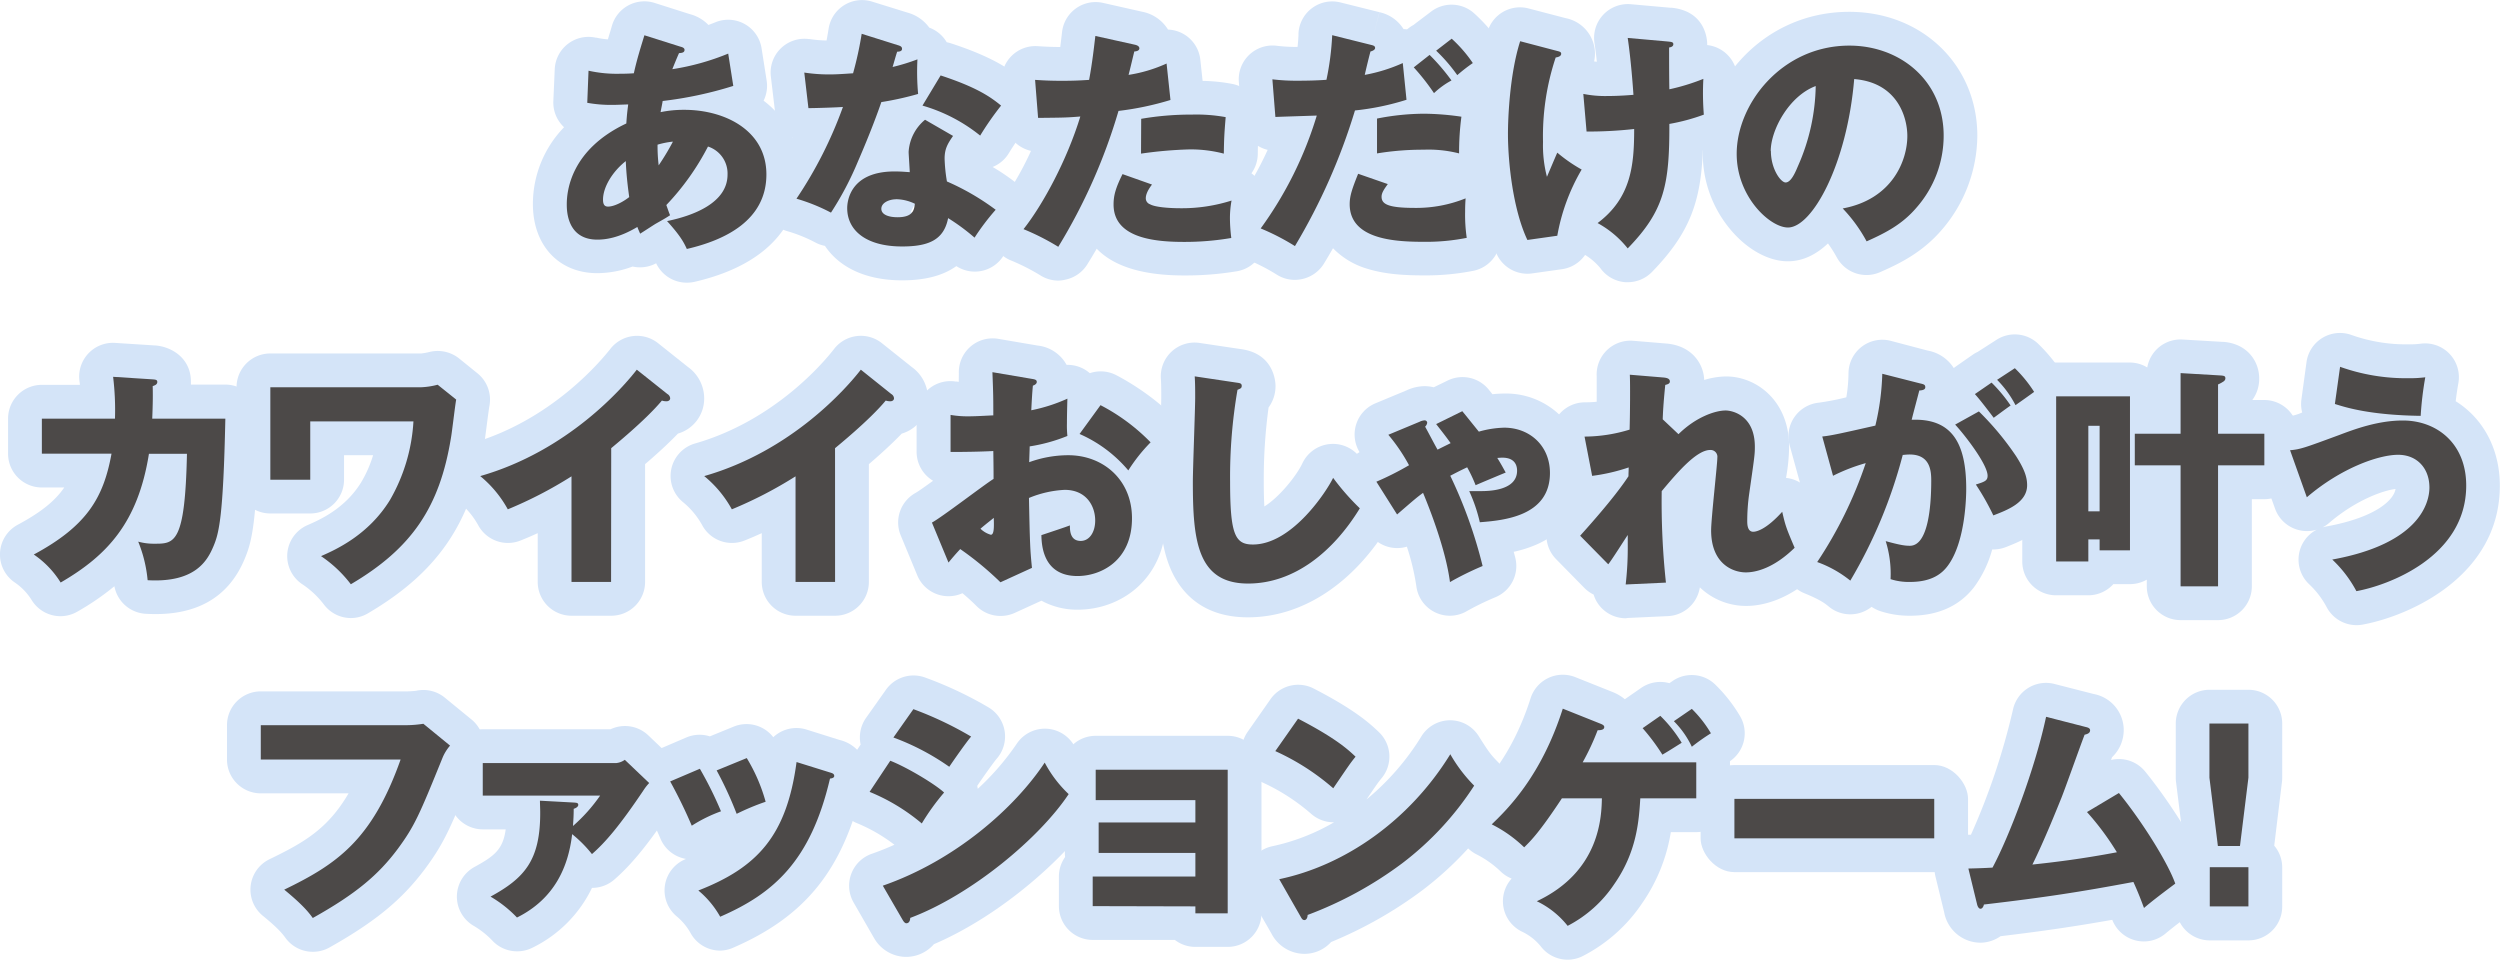 <svg xmlns="http://www.w3.org/2000/svg" viewBox="0 0 591.86 227.2">
  <defs>
    <style>
      .cls-1 {
        fill: #d4e4f8;
      }

      .cls-2 {
        fill: #4c4948;
      }
    </style>
  </defs>
  <g id="レイヤー_2" data-name="レイヤー 2">
    <g id="SP">
      <g>
        <g>
          <path class="cls-1" d="M162.58,66.92a8,8,0,0,1-7.24-4.59,8.07,8.07,0,0,1-5.58.77,24,24,0,0,1-8.36,1.57c-9.11,0-15.24-6.58-15.24-16.36a26.15,26.15,0,0,1,7.38-18.19A8,8,0,0,1,131,23.93l.33-7.53A8,8,0,0,1,141,8.91l.17,0a18.76,18.76,0,0,0,2.74.41c.23-.76.44-1.47.65-2.14L144.9,6A8,8,0,0,1,155,.7l8.33,2.65a9.38,9.38,0,0,1,4.39,2.56l1.51-.58.21-.09a8,8,0,0,1,10.86,6.2l1.2,7.64a8,8,0,0,1-.72,4.76,21.6,21.6,0,0,1,8.66,17.43c0,7.34-3.26,20.41-25,25.45A8,8,0,0,1,162.58,66.92Z"/>
          <path class="cls-1" d="M213.6,66.37c-9.2,0-15.17-3.46-18.3-8.16a7.93,7.93,0,0,1-2.19-.76,35.27,35.27,0,0,0-6.57-2.68,8,8,0,0,1-4.49-12.3,79.74,79.74,0,0,0,5.7-9.78,8,8,0,0,1-4.25-6.12l-1-8.41a8,8,0,0,1,9-8.91l.18,0a30.49,30.49,0,0,0,4,.34c.21-1.08.36-2,.51-2.92A8,8,0,0,1,206.42.37L214.9,3A9.42,9.42,0,0,1,220,6.54a7.91,7.91,0,0,1,2,1.08A8,8,0,0,1,224.13,10a8,8,0,0,1,1.07.28C235,13.49,239,16.35,242,18.77a8,8,0,0,1,1.15,11.3,62.9,62.9,0,0,0-4.28,6.14A7.92,7.92,0,0,1,235,39.53a49.59,49.59,0,0,1,5.84,4,8,8,0,0,1,.71,11.74,47.62,47.62,0,0,0-4.05,5.38A8,8,0,0,1,226.41,63C223.28,65.25,219,66.37,213.6,66.37Zm2.76-17.65-.79,1.57a8.32,8.32,0,0,0,1-.16c0-.23,0-.48,0-.72s0-.49,0-.72Z"/>
          <path class="cls-1" d="M250.58,66.43a8,8,0,0,1-4.36-1.29,49.86,49.86,0,0,0-7.14-3.59,8,8,0,0,1-3-12.27,72,72,0,0,0,8-13.56,8,8,0,0,1-6.23-7.19l-.7-9a8,8,0,0,1,8.51-8.6c1.36.09,3,.19,5.35.2.11-.85.2-1.65.29-2.39l.14-1.19A8,8,0,0,1,261.16.69l9.25,2.09A9.23,9.23,0,0,1,276.52,7a8.1,8.1,0,0,1,3.71,1.07,8,8,0,0,1,3.94,6.08l.54,5a40.73,40.73,0,0,1,7.08.73,8,8,0,0,1,6.39,8.48c-.31,3.95-.36,4.65-.41,8.11a8,8,0,0,1-1.5,4.56c.16.12.32.24.47.37a8,8,0,0,1,2.68,7.3l0,.25a15.2,15.2,0,0,0-.24,2.8,25.63,25.63,0,0,0,.2,3l.08.79a8,8,0,0,1-6.59,8.67,73.26,73.26,0,0,1-12.64,1c-11,0-17.17-2.77-20.59-6.33-.71,1.23-1.46,2.47-2.24,3.73a8,8,0,0,1-5.05,3.57A7.9,7.9,0,0,1,250.58,66.43Z"/>
          <path class="cls-1" d="M306.55,66.26a8,8,0,0,1-4.2-1.19,46.11,46.11,0,0,0-7.06-3.63A8,8,0,0,1,292,49.35a77.18,77.18,0,0,0,8.11-13.87A8,8,0,0,1,294,28.32l-.71-8.91a8,8,0,0,1,9-8.57,38.18,38.18,0,0,0,4.9.27c.13-1.16.18-2.07.22-2.81l0-.45A8,8,0,0,1,317.31.57l9.25,2.31h0L325,9.05h0l1.58-6.16a8.93,8.93,0,0,1,5.7,4,7.56,7.56,0,0,1,.82.07l.41-.32a8.76,8.76,0,0,1,1.18-.76c.13-.11.27-.23.42-.34l3.7-2.8a8,8,0,0,1,10,.25,39.53,39.53,0,0,1,6.65,7.67,8,8,0,0,1-2.09,10.7l-.2.15L352,22.4a8,8,0,0,1,1.89,6.2,56.07,56.07,0,0,0-.49,7.72,8,8,0,0,1-1.36,4.46,8,8,0,0,1,2.88,6.57l0,.56c0,.74-.07,1.22-.07,2.21a30.39,30.39,0,0,0,.29,5,8,8,0,0,1-6.38,9,58,58,0,0,1-11.38,1.08c-4.53,0-9.33-.2-13.8-1.61a18.67,18.67,0,0,1-8-4.82c-.7,1.24-1.43,2.46-2.16,3.66a8.06,8.06,0,0,1-5,3.6A8.27,8.27,0,0,1,306.55,66.26ZM323,17.18l-.14.58h.06l.11-.43Z"/>
          <path class="cls-1" d="M385.39,66.81a5.82,5.82,0,0,1-.59,0,8,8,0,0,1-5.91-3.31,14.57,14.57,0,0,0-3.63-3.15,8,8,0,0,1-5.41,3.37l-7.08,1a8,8,0,0,1-8.4-4.5c-4-8.43-5.4-20.65-5.4-28.55,0-2.36.16-14.61,3.26-24.37A8,8,0,0,1,361.88,2l8.8,2.3a8.59,8.59,0,0,1,6.92,8.41,8.91,8.91,0,0,1-.2,1.83l.64.08c-.16-1.55-.35-3.09-.56-4.46A8,8,0,0,1,386.1,1l9.31.83h.14l.2,0c8.18.84,8.42,7.8,8.42,8.59v.25a8,8,0,0,1,7.13,8.12,58.36,58.36,0,0,0,.09,7.69,8,8,0,0,1-5.11,8.08c-1.16.44-2.16.78-3.14,1.07-.49,12-3,19.44-12,28.71A8,8,0,0,1,385.39,66.81Zm-18.63-47h0Z"/>
          <path class="cls-1" d="M441.91,65.11a8,8,0,0,1-7-4.07,30.2,30.2,0,0,0-2.15-3.41c-2.83,2.68-6,4.23-9.5,4.23-4.69,0-9.88-2.93-13.87-7.86a28,28,0,0,1-6.27-17.57c0-16.24,13.93-33.63,34.68-33.63,17.28,0,30.32,12.62,30.32,29.34a34.45,34.45,0,0,1-8.29,22.13c-4.62,5.44-10,8.09-14.73,10.16A8,8,0,0,1,441.91,65.11Z"/>
          <path class="cls-1" d="M14.32,145.88a8,8,0,0,1-6.73-3.67,14,14,0,0,0-4.19-4.38,8,8,0,0,1,.81-13.6c5.59-3,8.88-5.71,11-8.82H9.91a8,8,0,0,1-8-8v-8.3a8,8,0,0,1,8-8h9c0-.38-.08-.69-.11-1a8,8,0,0,1,8.46-8.93l9.36.6h.12c4.07.32,8.46,3.14,8.46,8.58q0,.27,0,.69h8.14a8,8,0,0,1,8,8.17c-.52,24.56-1.65,28.93-3.46,33.2C54,141.67,46.13,146,34.48,145.31a8,8,0,0,1-7.4-6.52,61.51,61.51,0,0,1-8.75,6A8,8,0,0,1,14.32,145.88ZM35.58,97.79h0Z"/>
          <path class="cls-1" d="M83.09,146.32a8,8,0,0,1-6.32-3.09,21.32,21.32,0,0,0-5.33-5,8,8,0,0,1,1.36-13.91c2.88-1.25,8.86-3.87,12.72-10.16a28.3,28.3,0,0,0,2.81-6.4H81.45v5.8a8,8,0,0,1-8,8H64a8,8,0,0,1-8-8V91.68a8,8,0,0,1,8-8H99.74a14.27,14.27,0,0,0,2-.37,8.13,8.13,0,0,1,6.91,1.52L113,88.35a8,8,0,0,1,2.87,7.75c-.12.62-.48,3.37-.69,5-.26,2-.42,3.25-.53,3.91-3.09,18.85-11.06,30.5-27.52,40.18A7.93,7.93,0,0,1,83.09,146.32Z"/>
          <path class="cls-1" d="M144.67,145.77H135.3a8,8,0,0,1-8-8V126.22c-1.39.64-2.77,1.23-4.13,1.77a8,8,0,0,1-10-3.73,18.87,18.87,0,0,0-4.57-5.43A8,8,0,0,1,111.49,105c19.09-5.47,30.8-19.61,33-22.39a8,8,0,0,1,11.31-1.36l7.08,5.64a9.14,9.14,0,0,1,3.83,7.43,8.62,8.62,0,0,1-6.21,8.33c-2.45,2.55-5.35,5.16-7.78,7.23v27.89A8,8,0,0,1,144.67,145.77Z"/>
          <path class="cls-1" d="M197.7,145.77h-9.36a8,8,0,0,1-8-8V126.22c-1.4.64-2.77,1.23-4.14,1.77a8,8,0,0,1-10-3.73,18.83,18.83,0,0,0-4.56-5.43A8,8,0,0,1,164.52,105c19.1-5.47,30.8-19.61,32.95-22.39a8,8,0,0,1,11.32-1.36l7.07,5.64a9.14,9.14,0,0,1,3.83,7.43,8.61,8.61,0,0,1-6.2,8.33c-2.46,2.55-5.36,5.16-7.79,7.24v27.88A8,8,0,0,1,197.7,145.77Z"/>
          <path class="cls-1" d="M236.85,145.82a8,8,0,0,1-5.63-2.31c-1.15-1.15-2.21-2.11-3.37-3.07a8,8,0,0,1-10.69-4.23l-3.92-9.46a8,8,0,0,1,3.54-10.07c.62-.35,2.32-1.55,4.12-2.86A8,8,0,0,1,217,107V98.23a8,8,0,0,1,9.2-7.91l.27,0,.51.08L227,88.35a8,8,0,0,1,9.34-8.13l9.32,1.59a8.9,8.9,0,0,1,6.85,4.57,8,8,0,0,1,4.63,1.31,7.84,7.84,0,0,1,.86.66,8,8,0,0,1,6.27.47c4.06,2.11,10.21,6.14,14.16,10.58a8,8,0,0,1-.14,10.79,36,36,0,0,0-3.63,4.34,23.91,23.91,0,0,1,1.38,8.12c0,14.24-10.51,21.69-20.9,21.69a17.6,17.6,0,0,1-8.58-2.13l-6.33,2.89A8,8,0,0,1,236.85,145.82Z"/>
          <path class="cls-1" d="M295.44,146.15c-11.27,0-16.26-6.45-18.47-11.86-2.4-5.87-2.6-13.21-2.6-20.22,0-1.78.14-6.14.29-10.77.12-3.71.26-7.91.26-9.14,0-1.5,0-3.19-.09-4.51A8,8,0,0,1,284,81.19l9.85,1.47c7.89,1.1,8.12,7.92,8.12,8.69a8.51,8.51,0,0,1-1.64,5.11,125.61,125.61,0,0,0-1.14,17.66c0,2.56.06,4.43.14,5.78,3.53-2.17,7.65-7.31,9-10.21A8,8,0,0,1,322,108.33a48,48,0,0,0,5.35,6.13,8,8,0,0,1,1.4,10C320.33,138.26,308.2,146.15,295.44,146.15Zm-3.59-47.61h0Z"/>
          <path class="cls-1" d="M343.25,145.77a8,8,0,0,1-7.94-7,56,56,0,0,0-2.24-9.35A8,8,0,0,1,324,126l-4.9-7.75a8,8,0,0,1,2.77-11.21,8,8,0,0,1,3.76-11.56l7.35-3.06a10.43,10.43,0,0,1,4.27-1,9.17,9.17,0,0,1,2.18.27l3.29-1.6a8,8,0,0,1,9.61,2l1,1.24a27.07,27.07,0,0,1,2.79-.16A18.37,18.37,0,0,1,374.93,112c0,7.63-3.87,13.6-10.9,16.8a29,29,0,0,1-5.67,1.84c.12.42.23.85.35,1.3a8,8,0,0,1-4.73,9.47,64.82,64.82,0,0,0-7,3.43A8,8,0,0,1,343.25,145.77Z"/>
          <path class="cls-1" d="M384.9,146.37a8,8,0,0,1-5.91-2.61,7.85,7.85,0,0,1-1.71-3,7.9,7.9,0,0,1-2.22-1.6l-6.64-6.76a8,8,0,0,1-.24-11c1.05-1.16,2-2.28,3-3.34a8,8,0,0,1-2-4l-1.8-9.29a8,8,0,0,1,7.86-9.52,26.86,26.86,0,0,0,2.77-.14c0-2.72,0-5.2,0-6a8,8,0,0,1,8.65-8.43l7.95.66c5.95.55,8.72,4.79,8.85,8.62a18.38,18.38,0,0,1,5.18-.84c7.23,0,14.92,5.81,14.92,16.58a43.51,43.51,0,0,1-.73,7.44,7.33,7.33,0,0,1,1.21.22,8,8,0,0,1,5.79,5.94c.65,2.8.66,2.85,2.51,7.19a8,8,0,0,1-1.78,8.86c-7.22,7.05-13.83,8.1-17.13,8.1a15.83,15.83,0,0,1-11-4.4,8.11,8.11,0,0,1-1.87,4.06,8,8,0,0,1-5.68,2.75l-9.53.44Zm7.47-63h0Z"/>
          <path class="cls-1" d="M452.2,145.77a21.9,21.9,0,0,1-6.77-1,8.27,8.27,0,0,1-2.34-1.11,8.07,8.07,0,0,1-3.73,1.67,8,8,0,0,1-6.46-1.77c-.91-.76-2.1-1.63-5.72-3.11a8,8,0,0,1-3.66-11.79,106.88,106.88,0,0,0,5.63-9.69,7.94,7.94,0,0,1-2.9-4.26l-2.56-9.29a8,8,0,0,1,6.91-10.09,61.3,61.3,0,0,0,6.51-1.27,37.19,37.19,0,0,0,.51-5.71,8,8,0,0,1,10-7.66L456.37,83a9.23,9.23,0,0,1,6.17,4.13l.47-.35L467,84a7.19,7.19,0,0,1,1.23-.7,2.2,2.2,0,0,1,.25-.17l4.19-2.69a8,8,0,0,1,10.06,1.15,38.5,38.5,0,0,1,5.64,7,8,8,0,0,1-2.07,10.66c-.95.7-2.36,1.7-3.55,2.53.47.66.91,1.32,1.33,2,2.73,4.24,3.85,7.49,3.85,11.15,0,9.54-9.07,13-12.94,14.55l-.17.06a8,8,0,0,1-3.18.54,26.71,26.71,0,0,1-4.35,9C463.82,143.51,458.74,145.77,452.2,145.77Z"/>
          <path class="cls-1" d="M525.11,146.81h-8.87a8,8,0,0,1-8-8v-1.58a8,8,0,0,1-4,1.06h-3.92a8,8,0,0,1-5.94,2.64h-7.62a8,8,0,0,1-8-8V93.83a8,8,0,0,1,8-8h17.48A7.87,7.87,0,0,1,508.35,87a8,8,0,0,1,8.36-6.62l9.36.55h.25c5.86.43,8.53,4.78,8.53,8.63a8.42,8.42,0,0,1-1.63,5.14h2.83a8,8,0,0,1,8,8v7.48a8,8,0,0,1-8,8h-2.94v20.65A8,8,0,0,1,525.11,146.81Z"/>
          <path class="cls-1" d="M557.89,148a8,8,0,0,1-7.13-4.38,21,21,0,0,0-4-5.23,8,8,0,0,1,1.72-13,8,8,0,0,1-4.38.07,8,8,0,0,1-5.48-5l-4-11.16a8,8,0,0,1,6.82-10.65,12.47,12.47,0,0,0,3.59-1,7.89,7.89,0,0,1-.18-3.11l1.2-8.8a8,8,0,0,1,10.52-6.48,38.59,38.59,0,0,0,13.57,2.26,19.94,19.94,0,0,0,3-.16A8,8,0,0,1,582,90.73c-.25,1.4-.46,2.84-.63,4.26,6.43,4,10.45,11.21,10.45,20,0,21.32-21.28,30.84-32.53,32.89A7.79,7.79,0,0,1,557.89,148Zm9.24-32.24c-2.7.31-9.27,2.49-15.78,8.09a7.74,7.74,0,0,1-1.5,1,8.44,8.44,0,0,1,.9-.21C563.17,122.36,566.84,118,567.13,115.73Z"/>
          <path class="cls-1" d="M74.05,225.33a8,8,0,0,1-6.46-3.28c-.67-.91-1.58-2.16-5.35-5.23a8,8,0,0,1,1.56-13.4c7.94-3.85,13.76-7.07,18.72-15.6H61.74a8,8,0,0,1-8-8v-8.14a8,8,0,0,1,8-8h34.7c.48,0,1.66-.08,2.11-.15a8,8,0,0,1,6.75,1.63l6.32,5.17a8,8,0,0,1,1.2,11.16l-.11.14c-.44.55-.44.56-.52.75-5.43,13.38-6.88,17-11.56,23.31C95.17,213,88.82,218.23,78,224.31A8,8,0,0,1,74.05,225.33Zm24.43-61.78-.09,0Z"/>
          <path class="cls-1" d="M122.4,225.22a8,8,0,0,1-5.62-2.31A20.55,20.55,0,0,0,112,219.1a8,8,0,0,1,.33-13.85c4.66-2.55,6.76-4.13,7.39-8.9h-5.4a8,8,0,0,1-8-8v-7.7a8,8,0,0,1,8-8h30.22a8,8,0,0,1,8.94,1.44l5.77,5.5a8,8,0,0,1,.43,11.14l-.14.15-.25.29-.16.22c-5.58,8.36-9.57,13.26-13.71,16.86a8,8,0,0,1-5.27,1.95A30.47,30.47,0,0,1,126,224.39,8,8,0,0,1,122.4,225.22Z"/>
          <path class="cls-1" d="M170.54,225.05a8,8,0,0,1-7-4.06,14,14,0,0,0-3.28-4,8,8,0,0,1,2.16-13.64h0a8.9,8.9,0,0,1-1-.24,8,8,0,0,1-5.08-4.61,108.68,108.68,0,0,0-4.77-9.77,8,8,0,0,1,3.94-11.15l7-3a8,8,0,0,1,5.54-.25l5.66-2.31a8,8,0,0,1,9.36,2.51,7.61,7.61,0,0,1,1.18-.92,8,8,0,0,1,6.69-.89l7.79,2.45a8.74,8.74,0,0,1,6.75,8.49,8.38,8.38,0,0,1-2,5.47c-4.81,17.82-13.61,28.14-29.8,35.19A8,8,0,0,1,170.54,225.05Z"/>
          <path class="cls-1" d="M214.53,226.54A8.8,8.8,0,0,1,207,222.2l-.23-.39-4.68-8.14a8,8,0,0,1,4.3-11.54c1.84-.64,3.63-1.36,5.36-2.14a39,39,0,0,0-9-5.17,8,8,0,0,1-3.5-11.78l4.5-6.77A8.05,8.05,0,0,1,205,170l4.74-6.7a8,8,0,0,1,9.41-2.85,90.27,90.27,0,0,1,14.84,7,8,8,0,0,1,2,12.14c-.74.85-3.68,5-4.54,6.31l-.08.13c0,.24.08.48.11.72a61.72,61.72,0,0,0,9.22-10.66,8,8,0,0,1,13.9,1,18.8,18.8,0,0,0,3.87,5l.19.18a8,8,0,0,1,1,10c-6.83,10.3-22.36,24.32-38.56,31.26A8.75,8.75,0,0,1,214.53,226.54Z"/>
          <path class="cls-1" d="M290.65,224.17H283a7.92,7.92,0,0,1-4.86-1.65H258.69a8,8,0,0,1-8-8v-7a8,8,0,0,1,1.47-4.63,7.77,7.77,0,0,1-.06-1v-7.21a7.9,7.9,0,0,1,.17-1.63,8,8,0,0,1-.87-3.65v-7.2a8,8,0,0,1,8-8h31.25a8,8,0,0,1,8,8v34A8,8,0,0,1,290.65,224.17Z"/>
          <path class="cls-1" d="M308.84,225.82A8.84,8.84,0,0,1,301,221l-5.08-8.84a8,8,0,0,1,5.3-11.82,49.6,49.6,0,0,0,14.61-5.67,8,8,0,0,1-5.42-2,47.74,47.74,0,0,0-11.85-7.58,8,8,0,0,1-3.18-11.84l5.39-7.7A8,8,0,0,1,311,163c10,5.15,13.45,8.44,15.33,10.21l.09.09a8,8,0,0,1,.7,10.89c-.89,1.09-1.15,1.47-3.61,5.08a60.32,60.32,0,0,0,13-14.95,8,8,0,0,1,6.79-3.8h0a8,8,0,0,1,6.78,3.75c2.2,3.5,2.78,4.34,4.52,6.1a8,8,0,0,1,1,10.07,80.25,80.25,0,0,1-18.75,20.24,99.18,99.18,0,0,1-21.72,12.34A8.53,8.53,0,0,1,308.84,225.82ZM315,213.25h0Z"/>
          <path class="cls-1" d="M371.13,227.2a8,8,0,0,1-6.19-2.94,12.77,12.77,0,0,0-4.6-3.69A8,8,0,0,1,357.87,208a8.06,8.06,0,0,1-2.48-1.57,23.66,23.66,0,0,0-5.94-4.22,8,8,0,0,1-1.84-12.84c3.32-3.21,10.23-9.88,14.75-24.06a8,8,0,0,1,10.59-5l8.82,3.52.22.09a10.53,10.53,0,0,1,2.68,1.62l3.83-2.66a8,8,0,0,1,6.72-1.14l.78-.54a8,8,0,0,1,10.21,1,35.79,35.79,0,0,1,5.81,7.47,8,8,0,0,1-2.46,10.54V189a8,8,0,0,1-8,8h-6a40.94,40.94,0,0,1-6.81,16.86,37.61,37.61,0,0,1-13.88,12.4A8,8,0,0,1,371.13,227.2Z"/>
          <rect class="cls-1" x="402.61" y="181.12" width="63.31" height="25.35" rx="8"/>
          <path class="cls-1" d="M468.87,223.18a8.78,8.78,0,0,1-8.61-7.26l-2.05-8.41a8,8,0,0,1,7.6-9.89l.8,0A161.14,161.14,0,0,0,476.56,168a8,8,0,0,1,9.81-6.08l9.34,2.39a8.7,8.7,0,0,1,7.07,8.54,8.87,8.87,0,0,1-2.77,6.42c-.07.21-.15.43-.23.65a8,8,0,0,1,8.07,2.73c5.47,6.72,12.46,17.49,14.69,23.87a8,8,0,0,1-2.77,9c-1.79,1.33-5.11,3.82-7,5.41a8,8,0,0,1-12.7-3.17c-9.11,1.61-16.37,2.67-26.45,3.88A8.44,8.44,0,0,1,468.87,223.18Z"/>
          <path class="cls-1" d="M532.3,222.63h-9.15a8,8,0,0,1-8-8v-9.29a7.94,7.94,0,0,1,1.89-5.16l-1.88-15.08a8.22,8.22,0,0,1-.06-1V171.3a8,8,0,0,1,8-8h9.2a8,8,0,0,1,8,8v12.81a7.89,7.89,0,0,1-.06,1l-1.83,15.1a7.94,7.94,0,0,1,1.89,5.16v9.29A8,8,0,0,1,532.3,222.63Z"/>
        </g>
        <g>
          <path class="cls-2" d="M139.33,16.74a30.91,30.91,0,0,0,7.52.72c.32,0,1.68,0,3.21-.11.76-3.47,1.74-6.49,2.5-9l8.5,2.69c.43.11,1,.28,1,.77,0,.66-.66.72-1.31.77-.65,1.49-1,2.37-1.58,3.8a58,58,0,0,0,13.23-3.69l1.2,7.65a90.82,90.82,0,0,1-16.72,3.57c-.05.44-.43,2.26-.49,2.64A27,27,0,0,1,162,26c9.64,0,19.44,4.9,19.44,15.29,0,10.89-9.8,15.56-18.84,17.65-.76-1.7-1.69-3.3-4.68-6.6,6.15-1.26,14.32-4.29,14.32-11a6.71,6.71,0,0,0-4.63-6.65,59.76,59.76,0,0,1-9.86,13.85c.39,1.1.55,1.6.88,2.42-.77.5-1,.66-3.38,2-.22.11-3.1,2-3.7,2.36-.38-.88-.44-1-.66-1.59-4.41,2.64-7.62,3-9.47,3-7.24,0-7.24-7-7.24-8.36,0-3.14.93-12.92,14.1-19.14.16-2.53.33-3.52.44-4.51-1.74.06-2.78.11-3.6.11a31.45,31.45,0,0,1-6.09-.49Zm8.82,21.4c-3.21,2.53-5.39,6.21-5.39,9.12,0,1.32.49,1.65,1.2,1.65,1.42,0,3.54-1.1,5-2.25C148.91,46.16,148.32,42.43,148.15,38.14Zm7.79,1a56.56,56.56,0,0,0,3.37-5.61,19.45,19.45,0,0,0-3.64.72A40.23,40.23,0,0,0,155.94,39.18Z"/>
          <path class="cls-2" d="M190.41,17.18a38.55,38.55,0,0,0,6,.44c1.58,0,3.21-.11,5.55-.27A83.94,83.94,0,0,0,204,8l8.55,2.69c.76.22,1,.44,1,.88,0,.66-.87.66-1.14.66-.17.39-.87,2.92-1.09,3.63a47.16,47.16,0,0,0,5.88-1.81,57.29,57.29,0,0,0,.16,8.19,72.29,72.29,0,0,1-8.71,1.93c-.76,2.25-2.61,7.31-5.55,14.08a74.05,74.05,0,0,1-6.37,12.09,43.42,43.42,0,0,0-8.17-3.3,98.46,98.46,0,0,0,11-21.72c-1.25.11-6.48.28-8.17.28Zm35.22,15c-1.3,1.87-2,3.08-2,5.39a38.35,38.35,0,0,0,.55,5.39,57.88,57.88,0,0,1,11.54,6.7,55.58,55.58,0,0,0-5,6.6,49,49,0,0,0-6.26-4.62c-1,5.17-4.63,6.71-10.89,6.71-8.66,0-13-3.9-13-9.07,0-1,.22-8.69,11.22-8.69,1.52,0,2.61.11,3.59.17,0-.39-.27-4.35-.27-4.79A10.71,10.71,0,0,1,219,28.35Zm-13.5,15c-1.52,0-3.48.76-3.48,2.25,0,1.32,1.58,2,3.86,2,3.7,0,3.92-1.81,4.08-3.19A10.44,10.44,0,0,0,212.13,47.16Zm10.56-29.32C231.35,20.7,234.56,23,237,25a70.51,70.51,0,0,0-4.95,7.1A38.89,38.89,0,0,0,218.39,25Z"/>
          <path class="cls-2" d="M268.65,10.58c.49.11,1.09.33,1.09.88s-.76.72-1.2.72c-.22.88-1.14,4.78-1.36,5.55a34.53,34.53,0,0,0,9-2.69l.92,8.63a70,70,0,0,1-12.3,2.59,133.82,133.82,0,0,1-14.26,32.17,56.26,56.26,0,0,0-8.23-4.18c4.58-5.78,10.29-16.33,13.45-26.67-3.32.27-4,.27-10,.33l-.71-9c1.63.11,3.54.22,6.32.22,2.45,0,4.08-.06,6.47-.22.77-4.13,1.15-7.7,1.48-10.4Zm4.08,33.11c-1.36,1.76-1.47,2.8-1.47,3.24a1.49,1.49,0,0,0,1,1.43c1.15.66,4.3.94,7.3.94a38.83,38.83,0,0,0,12-1.82,23.54,23.54,0,0,0-.38,4.29,40.07,40.07,0,0,0,.32,4.57,65.33,65.33,0,0,1-11.27.93c-7.13,0-16.6-1-16.6-8.85,0-2.15.49-3.91,2.12-7.2Zm-2.56-15.56a69.08,69.08,0,0,1,12-1,38.77,38.77,0,0,1,8,.6c-.33,4.07-.38,4.95-.44,8.64a31.07,31.07,0,0,0-8.16-1,98.55,98.55,0,0,0-11.44,1Z"/>
          <path class="cls-2" d="M324.63,10.64c.43.11.92.22.92.71s-.76.77-1.09.83c-.27.88-1.2,4.78-1.36,5.55a39.08,39.08,0,0,0,9-2.8l.88,8.69a61.14,61.14,0,0,1-12.2,2.53,143.42,143.42,0,0,1-14.21,32.11,54.29,54.29,0,0,0-8.11-4.18,89.21,89.21,0,0,0,13.28-26.72c-1.52.05-8.44.27-9.8.33l-.71-8.91a47.66,47.66,0,0,0,6.16.33c2.07,0,4.57-.06,6.64-.22a66.05,66.05,0,0,0,1.36-10.56Zm3.92,32.94c-.77,1.1-1.47,2-1.47,3,0,1.76,1.57,2.64,7.89,2.64a31.19,31.19,0,0,0,12-2.26c-.06,1-.11,1.71-.11,3.19a37.68,37.68,0,0,0,.38,6.16,49.08,49.08,0,0,1-9.85.94c-6.54,0-17.86-.33-17.86-8.91,0-2,.6-3.69,2-7.2ZM326,28.07a58.27,58.27,0,0,1,11.21-1.15,63.6,63.6,0,0,1,8.77.71,64.45,64.45,0,0,0-.55,8.69,29.14,29.14,0,0,0-8.38-.88,66.51,66.51,0,0,0-11.05.88ZM338.45,13a49.05,49.05,0,0,1,5.18,6.05,19,19,0,0,0-4.14,3,52.39,52.39,0,0,0-4.79-6.1Zm5.23-3.84a32.13,32.13,0,0,1,5,5.77A39.6,39.6,0,0,0,345,17.79,39.33,39.33,0,0,0,340,12Z"/>
          <path class="cls-2" d="M368.68,12.07c.65.16.92.27.92.66,0,.66-.92.82-1.3.88a58.94,58.94,0,0,0-3,20,29.44,29.44,0,0,0,.93,8.25c.38-.88,2.07-4.89,2.45-5.72a36,36,0,0,0,5.77,4,47,47,0,0,0-5.77,15.67l-7.08,1C358.17,49.57,357,38.3,357,31.7c0-3.52.38-14.08,2.89-21.94Zm26-2.26c1,.11,1.47.11,1.47.66s-.6.72-1,.77c0,3.14,0,6.88.06,9.9a49.65,49.65,0,0,0,8.05-2.47,64,64,0,0,0,.11,8.47,47.35,47.35,0,0,1-8.16,2.2c.05,14.46-1.2,20.56-9.86,29.47a23.39,23.39,0,0,0-7.13-6c8-6,8.66-13.8,8.66-22.27a96.83,96.83,0,0,1-11.27.6l-.77-8.91a26,26,0,0,0,5.78.5c.54,0,2.72,0,6.09-.28-.11-1.7-.6-8.41-1.36-13.47Z"/>
          <path class="cls-2" d="M436.25,49.35c11.81-2.19,15.3-11.43,15.3-17.15,0-4.46-2.34-12.65-12.58-13.48-1.69,20.13-9.91,35.14-15.68,35.14-4.25,0-12.14-7.26-12.14-17.43,0-11.82,10.67-25.63,26.68-25.63,11.92,0,22.32,8.2,22.32,21.34a25.79,25.79,0,0,1-6.42,17c-3.33,3.91-7.19,5.94-11.82,8A35.82,35.82,0,0,0,436.25,49.35Zm-17-13.58c0,4.24,2.34,7.43,3.48,7.43,1.31,0,2.34-2.48,2.94-3.91a48.43,48.43,0,0,0,4.19-18.92C423.51,22.74,419.21,30.82,419.21,35.77Z"/>
          <path class="cls-2" d="M36.15,89.81c.7.06,1.09.11,1.09.61,0,.66-.66.82-1.09,1,.05,1.7.05,4-.11,7.7H53.35c-.49,23.37-1.52,27.16-2.83,30.24-1.42,3.36-4.3,8.64-15.57,8a31.83,31.83,0,0,0-2.23-9.13,13.68,13.68,0,0,0,3.86.49c4.74,0,7.24,0,7.68-21.28h-9c-2.61,16.33-9.91,24.09-20.9,30.47A22.12,22.12,0,0,0,8,131.28c12.58-6.77,16.5-13.42,18.4-23.87H9.91v-8.3H27.22a65,65,0,0,0-.44-9.9Z"/>
          <path class="cls-2" d="M99.74,91.68a17.9,17.9,0,0,0,3.87-.6L108,94.6c-.27,1.43-1,7.81-1.25,9.13-2.67,16.28-9.2,26.06-23.69,34.59A29.56,29.56,0,0,0,76,131.66c3.64-1.59,11.27-5.06,16.33-13.3a42,42,0,0,0,5.55-18.59H73.45v13.8H64V91.68Z"/>
          <path class="cls-2" d="M144.67,137.77H135.3v-25a97.9,97.9,0,0,1-15.08,7.81,26.89,26.89,0,0,0-6.53-7.87c20.74-5.94,33.75-20.9,37.07-25.19L158,93.28a1.27,1.27,0,0,1,.66,1c0,.5-.44.72-.87.72a3.29,3.29,0,0,1-1.09-.17c-3.87,4.68-11.71,11-12,11.28Z"/>
          <path class="cls-2" d="M197.7,137.77h-9.36v-25a98.36,98.36,0,0,1-15.08,7.81,26.77,26.77,0,0,0-6.54-7.87c20.75-5.94,33.76-20.9,37.08-25.19L211,93.28a1.26,1.26,0,0,1,.65,1c0,.5-.43.72-.87.72a3.29,3.29,0,0,1-1.09-.17c-3.86,4.68-11.7,11-12,11.28Z"/>
          <path class="cls-2" d="M244.31,89.7c.71.11,1.14.22,1.14.72s-.59.77-.92.88c-.16,1.65-.27,3.57-.38,5.83a39.4,39.4,0,0,0,8.55-2.75c-.06,2-.11,4.56-.11,5.83a23.56,23.56,0,0,0,.11,3,39.72,39.72,0,0,1-8.93,2.47c0,.61-.11,3.25-.11,3.74a27.21,27.21,0,0,1,9.25-1.65c8.22,0,15.08,5.78,15.08,14.91,0,10.22-7.51,13.69-12.9,13.69-8.22,0-8.49-7.37-8.55-9.68,1.15-.39,6.05-2,6.75-2.31,0,1.1,0,3.68,2.56,3.68,2.07,0,3.43-2.08,3.43-4.83,0-3.41-2.07-7.26-7.24-7.26a25.31,25.31,0,0,0-8.44,1.92c.22,11,.28,12.26.71,16.55l-7.46,3.41a74.19,74.19,0,0,0-9.52-7.86c-1.37,1.48-2,2.25-2.78,3.19l-3.92-9.46c2.5-1.37,12.41-9,14.59-10.34,0-1.92,0-2.36-.06-6.6-3.21.17-7,.22-10.12.22V98.23a23.23,23.23,0,0,0,4.3.33c2.12,0,5.17-.22,5.82-.22,0-4.13,0-4.73-.21-10.23Zm-12.19,35.47a5.8,5.8,0,0,0,2.45,1.43c.81,0,.76-1.92.7-4C234.62,123.14,233.48,124,232.12,125.17Zm28.42-29.25a46.35,46.35,0,0,1,11.86,8.8,39.35,39.35,0,0,0-5.28,6.65,31.71,31.71,0,0,0-11.54-8.63Z"/>
          <path class="cls-2" d="M292.72,90.58c.82.11,1.25.17,1.25.77s-.38.66-1,.94a121.49,121.49,0,0,0-1.75,21.83c0,12.48,1.2,14.79,5.39,14.79,9.31,0,17.54-12.7,19-15.78a57.16,57.16,0,0,0,6.32,7.21c-6.21,10.17-15.46,17.81-26.46,17.81-12.09,0-13.07-10.34-13.07-24.08,0-3.19.55-17.11.55-19.91,0-1.6,0-3.47-.11-5.06Z"/>
          <path class="cls-2" d="M346.19,97.35c.65.77,3.37,4.18,3.92,4.84a23.64,23.64,0,0,1,6-.94c6,0,10.83,4.24,10.83,10.73,0,10.28-11.05,11.22-16.6,11.66a37.85,37.85,0,0,0-2.51-7.37c.93,0,1.58,0,2.51,0,1.85,0,8.82,0,8.82-4.84,0-.93-.28-3.08-3.49-3.08-.49,0-.92.06-1.2.06,1,1.59,1.53,2.64,2,3.46-2,.83-5.17,2.15-7.13,3a33.11,33.11,0,0,0-2-4.24c-2,.94-3.21,1.6-4,2A109.6,109.6,0,0,1,351,134a72.1,72.1,0,0,0-7.73,3.8c-1-7.76-4.9-17.6-6.37-21.12-1.58,1.16-2,1.54-6.15,5.12l-4.9-7.76a69.49,69.49,0,0,0,7.73-3.9,42.46,42.46,0,0,0-4.9-7.21l7.4-3.08a3.08,3.08,0,0,1,1.15-.33.59.59,0,0,1,.65.61,1.65,1.65,0,0,1-.49.88c.82,1.48,2.12,4,2.94,5.44,2-1,2.45-1.21,3.1-1.54-.87-1.21-1.14-1.59-3.43-4.51Z"/>
          <path class="cls-2" d="M397.37,102.79c4.19-4.12,8.77-5.61,11.16-5.61,1.58,0,6.92,1.16,6.92,8.58,0,1.82-.06,2.2-1.36,11.28a46.5,46.5,0,0,0-.44,6.27c0,.71,0,2.58,1.42,2.58.65,0,2.94-.39,6.86-4.73.76,3.3.92,3.79,2.94,8.52-4.9,4.79-9.1,5.83-11.55,5.83-3.05,0-8.22-2-8.22-9.95,0-2.75,1.47-15.62,1.47-17.21a1.61,1.61,0,0,0-1.69-1.82c-3.32,0-8,5.61-11.48,9.74a178.91,178.91,0,0,0,1,21.66l-9.53.44a76.26,76.26,0,0,0,.49-9.46v-2.25c-.76,1.1-3.86,6.05-4.62,6.93l-6.65-6.76c7.79-8.64,10.46-12.6,11.44-14.08,0-.55.05-1.38.05-2.09a44.13,44.13,0,0,1-8.65,2l-1.8-9.3a36.78,36.78,0,0,0,10.67-1.65c.11-3.74.16-11,.05-13l7.95.66c.6.06,1.53.17,1.53.94,0,.6-.71.71-1.09.82-.44,4.35-.55,6.55-.6,8.14Z"/>
          <path class="cls-2" d="M454.49,90.75c1,.22,1.31.33,1.31.93s-.71.72-1.42.77c-.27,1.1-1.52,5.72-1.8,6.93,9.64-.38,12.91,5.67,12.91,16.34,0,.88,0,12.64-4.52,18.42-1.2,1.54-3.49,3.63-8.77,3.63a14,14,0,0,1-4.62-.66,26.06,26.06,0,0,0-1.15-9c3.43.94,4.58,1.1,5.72,1.1,4.46,0,5.06-9.89,5.06-15.39,0-2.2-.16-6.22-5.12-6.22-.54,0-1.08.06-1.63.11a115.17,115.17,0,0,1-12.41,29.75,27,27,0,0,0-7.84-4.4,98.87,98.87,0,0,0,11.49-23.42,42.9,42.9,0,0,0-7.74,3l-2.55-9.3c2.17-.22,4.57-.77,12.57-2.58a59.4,59.4,0,0,0,1.64-12.27Zm14,6.65A67.77,67.77,0,0,1,477.3,108c2,3.13,2.61,5,2.61,6.87,0,4.13-4.73,5.89-8,7.15a58.52,58.52,0,0,0-4.14-7.31c2.07-.66,2.78-.88,2.78-2.09,0-2.64-5.33-9.57-7.68-12.1Zm3-6.82A35.56,35.56,0,0,1,476,96c-1.26.88-1.53,1.1-4,2.91-.54-.71-3.27-4.34-4.46-5.61ZM477,87.17a30.93,30.93,0,0,1,4.57,5.61c-1.2.88-3.16,2.26-4.41,3.14a24.54,24.54,0,0,0-4.36-6Z"/>
          <path class="cls-2" d="M494.4,127.7v5.23h-7.62V93.83h17.48v36.46h-7.19V127.7Zm2.67-6.65V100.81H494.4v20.24Zm39-18.37v7.48H525.11v28.65h-8.87V110.16H505.4v-7.48h10.84V88.33l9.36.55c.71.05,1.25.05,1.25.66s-.49.88-1.74,1.48v11.66Z"/>
          <path class="cls-2" d="M542.16,106.59c2.45-.22,3.37-.55,11.7-3.63,3.38-1.27,9-3.41,15-3.41,8,0,15,5.39,15,15.4,0,17-18.73,23.7-26,25a28.69,28.69,0,0,0-5.71-7.48c20.58-3.74,23-13.36,23-17.05,0-4.56-2.94-7.75-7.4-7.75-4.69,0-13.61,3.19-21.62,10.06ZM554,86.84a46.42,46.42,0,0,0,16.17,2.7,28.92,28.92,0,0,0,4-.22,79.32,79.32,0,0,0-1.09,9.13c-11.87-.17-17.53-1.93-20.31-2.81Z"/>
          <path class="cls-2" d="M96.48,171.68a26.57,26.57,0,0,0,3.75-.33l6.32,5.17a10.48,10.48,0,0,0-1.8,2.92c-5.44,13.42-6.59,16.11-10.56,21.5-4.63,6.22-10,10.72-20.14,16.39-.93-1.27-2.24-3-6.76-6.71,12.36-6,20.75-11.6,27.55-30.8H61.74v-8.14Z"/>
          <path class="cls-2" d="M135.9,190c.55.05,1,.05,1,.55s-.7.82-1.08.93c0,1.43-.06,2.42-.17,4.07a39.17,39.17,0,0,0,6.43-7.2H114.29v-7.7h31.63a4.27,4.27,0,0,0,2-.77l5.77,5.5a11.16,11.16,0,0,0-1.19,1.48c-5.78,8.64-9.26,12.65-12.36,15.34a29.59,29.59,0,0,0-4.69-4.72c-.87,7.59-4.08,15.28-13.06,19.74a28.14,28.14,0,0,0-6.26-4.95c8.06-4.4,11.76-8.58,11.76-19.8,0-1.21-.06-2-.06-2.91Z"/>
          <path class="cls-2" d="M165.69,182a88.77,88.77,0,0,1,5,10.07,34.61,34.61,0,0,0-6.92,3.41A116,116,0,0,0,158.66,185Zm30.81.88c.6.17,1,.33,1,.83s-.77.6-1,.6c-4.57,19.53-13.34,27.22-26,32.72a22.06,22.06,0,0,0-5.17-6.21c13.94-5.44,20.91-12.92,23.25-30.41Zm-19.71-3.41a40.7,40.7,0,0,1,4.47,10.34,56.65,56.65,0,0,0-6.86,2.86,88.6,88.6,0,0,0-4.74-10.28Z"/>
          <path class="cls-2" d="M210.77,180.1c4.19,1.65,10.84,5.72,12.74,7.53a53.73,53.73,0,0,0-5.28,7.32,46.35,46.35,0,0,0-12.36-7.48ZM209,209.68c17.1-5.94,31.2-18.36,38.33-29.14A28.59,28.59,0,0,0,253,188c-6.86,10.34-23,23.87-37.51,29.31,0,.33-.11,1.27-.93,1.27-.38,0-.71-.55-.82-.72Zm7.24-41.79a83.92,83.92,0,0,1,13.67,6.49c-1.15,1.32-4.41,6-5.18,7.15a57.11,57.11,0,0,0-13.22-6.93Z"/>
          <path class="cls-2" d="M258.69,214.52v-7H283v-5.6H260.1v-7.21H283v-5.28H259.4v-7.2h31.25v34H283v-1.65Z"/>
          <path class="cls-2" d="M307.31,170.14c9.15,4.73,12,7.48,13.61,9-1.3,1.6-1.68,2.2-5.28,7.48a55.84,55.84,0,0,0-13.72-8.8Zm-4.46,38c15.52-3.24,30.81-13.85,40.5-29.58A35.67,35.67,0,0,0,349,186,72.36,72.36,0,0,1,332,204.35a90.07,90.07,0,0,1-22.43,12.26c0,.61-.27,1.21-.76,1.21-.33,0-.55-.16-.87-.77Z"/>
          <path class="cls-2" d="M369.77,189c-5.28,8-7.3,10-8.93,11.6a31,31,0,0,0-7.68-5.44c3.65-3.52,11.71-11.33,16.82-27.39l8.82,3.52c.39.16,1,.38,1,.82,0,.61-.65.77-1.57.77a57.46,57.46,0,0,1-3.54,7.59h26.89V189H388.33c-.33,5.5-.87,12.7-6.15,20.29a29.57,29.57,0,0,1-11.05,9.9,20.74,20.74,0,0,0-7.3-5.83c15.08-7.1,15.3-20.18,15.41-24.36Zm23.3-19.53a32.11,32.11,0,0,1,5.06,6.38c-1.52.94-3.05,1.93-4.57,2.81a49.05,49.05,0,0,0-4.68-6.27Zm7.46-1.65a28.14,28.14,0,0,1,4.52,5.78,48.45,48.45,0,0,0-4.52,3.19,21.64,21.64,0,0,0-4.25-6.05Z"/>
          <path class="cls-2" d="M457.92,189.12v9.35H410.61v-9.35Z"/>
          <path class="cls-2" d="M501.64,187.74c5.56,6.82,11.65,16.61,13.34,21.45-2.5,1.87-5.5,4.12-7.4,5.77-.66-1.76-1.31-3.52-2.51-6.16-12.68,2.37-20.79,3.63-35.39,5.34-.1.49-.38,1-.81,1s-.71-.6-.82-1.1L466,205.62c2.56-.06,4-.12,5.72-.22,3.92-7.32,10-23.16,12.68-35.7l9.42,2.42c.49.11,1,.28,1,.77,0,.77-.87.94-1.3,1.05-.93,2.36-4.69,13-5.56,15.12s-4,10-6.8,15.62c5.17-.55,11.59-1.32,20-2.91a64.26,64.26,0,0,0-7.08-9.52Z"/>
          <path class="cls-2" d="M532.3,171.3v12.81l-2,16.17h-5.23l-2-16.17V171.3Zm-9.15,34h9.15v9.29h-9.15Z"/>
        </g>
      </g>
    </g>
  </g>
</svg>

